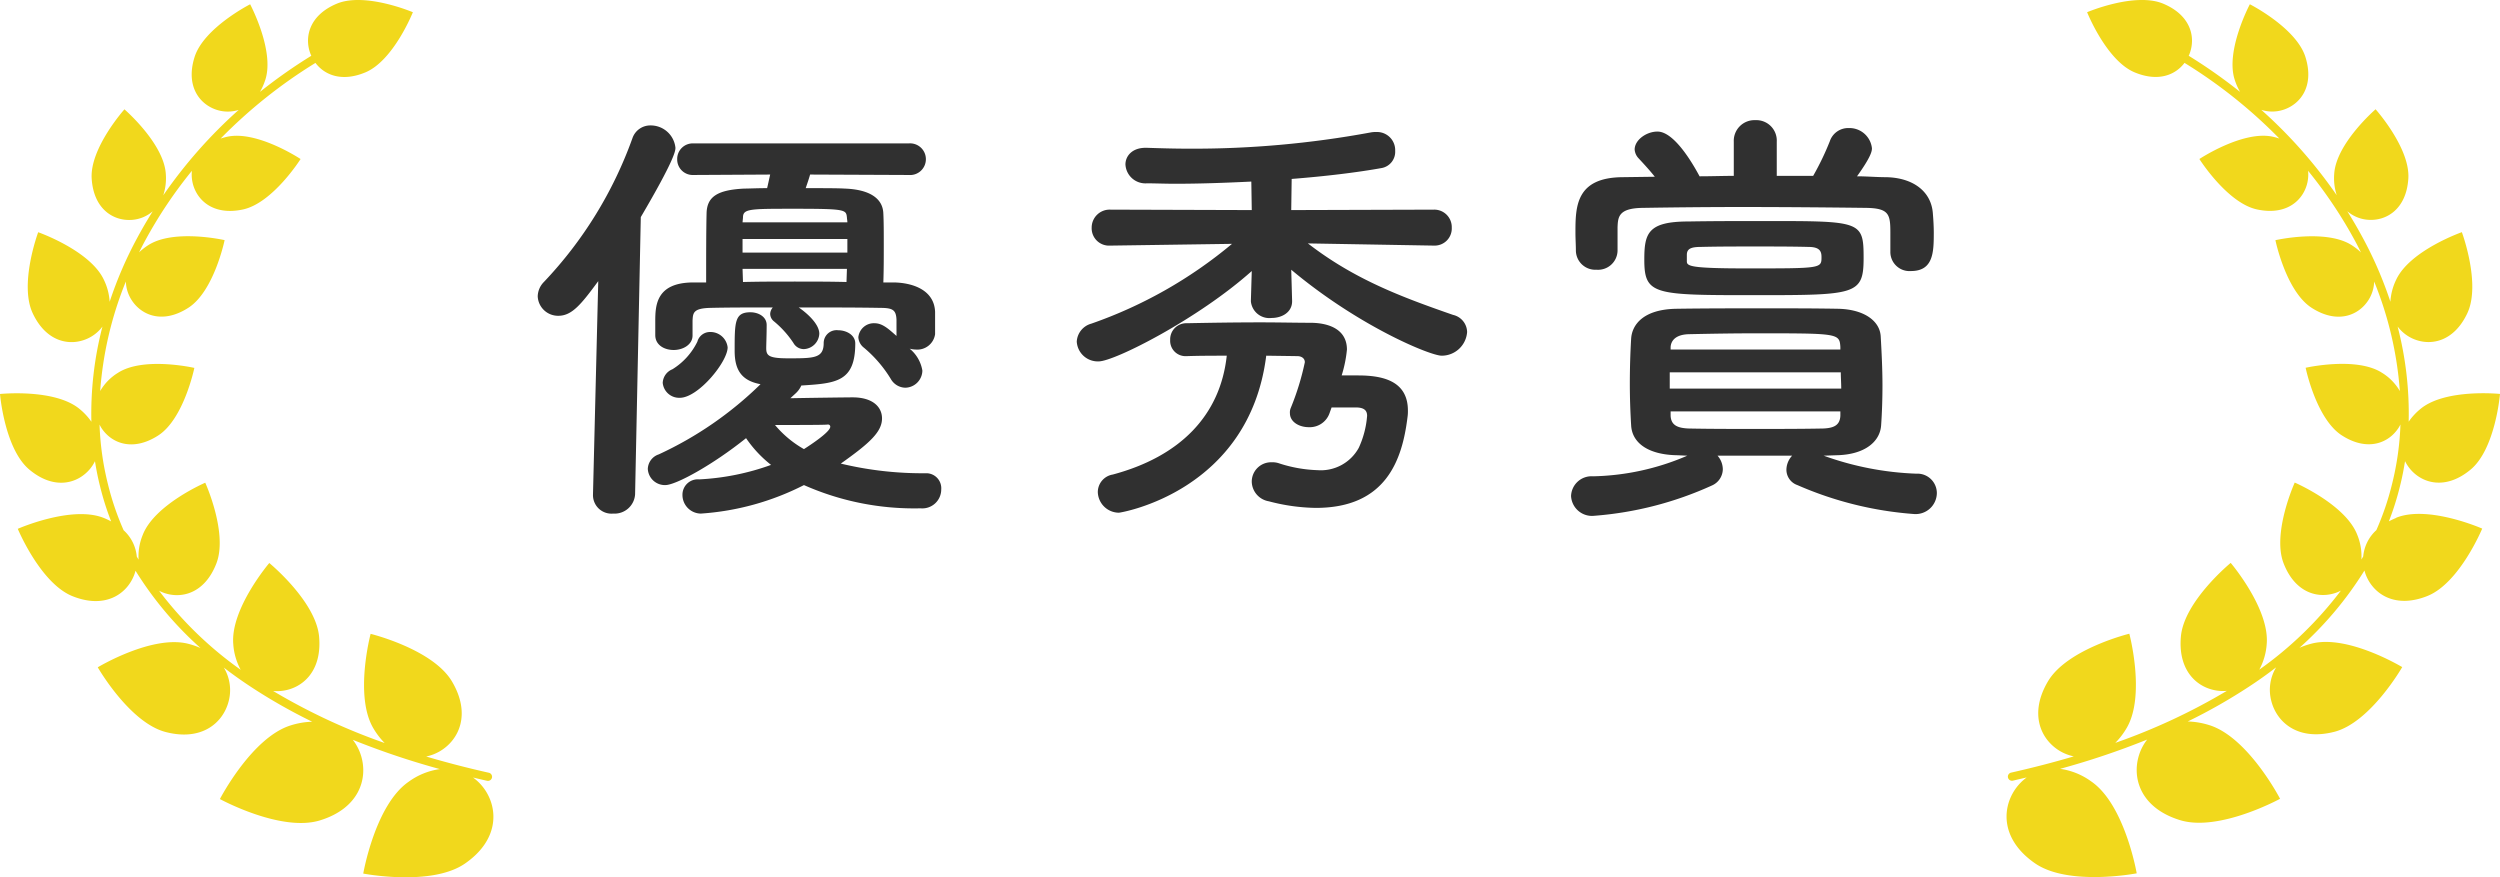 <svg xmlns="http://www.w3.org/2000/svg" width="227.999" height="80" viewBox="0 0 227.999 80">
  <g id="ttl_award01" transform="translate(-569 -2934)">
    <path id="パス_305" data-name="パス 305" d="M-32.24-13.36c-.72-.64-1.28-1.16-2-1.16a1.421,1.421,0,0,0-1.48,1.28,1.3,1.3,0,0,0,.52.96,11.5,11.5,0,0,1,2.44,2.84,1.558,1.558,0,0,0,1.32.8,1.588,1.588,0,0,0,1.56-1.56,3.275,3.275,0,0,0-1.16-2,2.361,2.361,0,0,0,.56.08,1.637,1.637,0,0,0,1.76-1.4v-2.04c-.08-2-2.04-2.64-3.72-2.68h-1c.04-1.12.04-2.28.04-3.4s0-2.12-.04-2.88c-.04-1.4-1.28-2.2-3.52-2.28-.6-.04-2.04-.04-3.56-.04.12-.36.28-.8.4-1.24l9,.04a1.441,1.441,0,0,0,1.56-1.44,1.441,1.441,0,0,0-1.56-1.44H-50.76a1.417,1.417,0,0,0-1.48,1.44,1.417,1.417,0,0,0,1.48,1.44l7-.04c-.12.52-.2.92-.28,1.24-.92,0-1.68.04-2.08.04-2.48.12-3.4.76-3.44,2.24-.04,1.56-.04,4.12-.04,6.32h-1.24c-3.28.04-3.4,2.04-3.4,3.52v1.28c0,.92.84,1.36,1.68,1.36s1.72-.48,1.72-1.32v-1.36c.04-.68.04-1.12,1.6-1.16,1.6-.04,3.6-.04,5.72-.04a.961.961,0,0,0-.24.6.894.894,0,0,0,.36.68,8.976,8.976,0,0,1,1.76,1.96,1.086,1.086,0,0,0,.96.56,1.474,1.474,0,0,0,1.4-1.4c0-1-1.4-2.08-1.88-2.4,2.68,0,5.36,0,7.44.04,1.16,0,1.44.2,1.48,1.08Zm-9.16,5.2a2.139,2.139,0,0,0,.48-.68c3.16-.2,4.92-.32,4.92-3.84,0-.76-.8-1.2-1.56-1.2a1.177,1.177,0,0,0-1.32,1.16c0,1.4-.88,1.4-3.24,1.4-1.76,0-2-.24-2-.92,0-.32.04-1.32.04-2.12,0-.76-.76-1.16-1.48-1.16C-47-15.52-47-14.64-47-12c0,1.76.64,2.72,2.36,3.04a33.023,33.023,0,0,1-9.28,6.4,1.449,1.449,0,0,0-1,1.32A1.557,1.557,0,0,0-53.32.24c.96,0,4.32-1.84,7.36-4.28A10.9,10.9,0,0,0-43.68-1.6,22.477,22.477,0,0,1-50.24-.28a1.4,1.4,0,0,0-1.52,1.4,1.7,1.7,0,0,0,1.68,1.72,24.247,24.247,0,0,0,9.4-2.6A24.826,24.826,0,0,0-30.04,2.36,1.725,1.725,0,0,0-28.16.64,1.37,1.37,0,0,0-29.48-.84a31.884,31.884,0,0,1-7.84-.88c2.6-1.84,3.76-2.88,3.76-4.12,0-1.04-.84-1.92-2.68-1.92-.52,0-3.64.04-5.68.08ZM-52-7.72c1.68,0,4.36-3.28,4.36-4.6a1.576,1.576,0,0,0-1.6-1.4,1.193,1.193,0,0,0-1.16.88,6.1,6.1,0,0,1-2.28,2.52,1.394,1.394,0,0,0-.88,1.24A1.507,1.507,0,0,0-52-7.72Zm-7.92,8.84a1.688,1.688,0,0,0,1.84,1.72,1.877,1.877,0,0,0,2-1.76l.52-25.28c3.08-5.24,3.16-6.04,3.16-6.32a2.266,2.266,0,0,0-2.28-2.04,1.719,1.719,0,0,0-1.64,1.16A37.314,37.314,0,0,1-64.4-18.28a1.919,1.919,0,0,0-.56,1.32,1.857,1.857,0,0,0,1.88,1.76c1.24,0,2.08-1.04,3.64-3.16l-.48,19.44Zm13.64-24.84.04-.44c0-.8.6-.8,4.64-.8,4.76,0,4.76.08,4.84.8,0,.12.04.28.04.44Zm9.56,2.76h-9.56V-22.2h9.56Zm-.08,2.68c-1.52-.04-3.12-.04-4.72-.04s-3.16,0-4.72.04l-.04-1.2h9.52ZM-40.68-3.04a9.56,9.56,0,0,1-2.64-2.2c1.96,0,4.6,0,4.76-.04h.08a.189.189,0,0,1,.2.2C-38.28-4.6-40.12-3.4-40.68-3.04ZM16.8-21.6a1.563,1.563,0,0,0,1.6-1.64,1.594,1.594,0,0,0-1.64-1.64l-13,.04.04-2.84c3.08-.24,6.04-.6,8.24-1a1.506,1.506,0,0,0,1.2-1.56,1.655,1.655,0,0,0-1.72-1.72,2.46,2.46,0,0,0-.52.04A88.86,88.86,0,0,1-5.6-30.44c-1.32,0-2.6-.04-3.84-.08h-.08c-1.24,0-1.84.76-1.84,1.52A1.822,1.822,0,0,0-9.4-27.28c.76,0,1.64.04,2.6.04,2.08,0,4.48-.08,6.92-.2l.04,2.6-12.88-.04a1.64,1.64,0,0,0-1.72,1.64,1.583,1.583,0,0,0,1.68,1.64h.04l11.08-.16a41.006,41.006,0,0,1-12.84,7.28,1.8,1.8,0,0,0-1.32,1.64,1.921,1.921,0,0,0,2,1.8c1.44,0,9.08-3.88,13.96-8.24L.08-16.56v.04A1.69,1.69,0,0,0,1.96-15c.96,0,1.88-.52,1.88-1.52v-.04L3.76-19.4c6.16,5.16,12.68,7.84,13.72,7.84a2.323,2.323,0,0,0,2.32-2.16,1.638,1.638,0,0,0-1.28-1.56c-4.72-1.64-9-3.24-13.24-6.52l11.48.2ZM7.44-6.84h2.2c.72,0,1.04.24,1.04.76a8.49,8.49,0,0,1-.76,2.92A3.946,3.946,0,0,1,6.16-1.12,12.5,12.5,0,0,1,2.6-1.76a1.871,1.871,0,0,0-.64-.08A1.766,1.766,0,0,0,.16-.04,1.862,1.862,0,0,0,1.72,1.72,17.529,17.529,0,0,0,6,2.32c6.4,0,7.88-4.36,8.36-8.24a3.66,3.66,0,0,0,.04-.64c0-2.76-2.4-3.2-4.56-3.2H8.36a11.555,11.555,0,0,0,.48-2.36c0-1.72-1.44-2.4-3.2-2.44-1.36,0-3-.04-4.68-.04-2.36,0-4.8.04-6.72.08A1.468,1.468,0,0,0-7.28-13,1.4,1.4,0,0,0-5.8-11.52h.04c1.2-.04,2.44-.04,3.64-.04-.6,5.48-4.28,9.2-10.4,10.84A1.625,1.625,0,0,0-13.88.88a1.938,1.938,0,0,0,1.92,1.88C-11.8,2.76-.08.84,1.48-11.56l2.84.04c.32,0,.68.16.68.56A23.811,23.811,0,0,1,3.72-6.8a1.015,1.015,0,0,0-.08.48c0,.8.84,1.28,1.72,1.28A1.912,1.912,0,0,0,7.24-6.28ZM58.4-21a1.744,1.744,0,0,0,1.88,1.72c2.04,0,2.08-1.72,2.08-3.48,0-.6-.04-1.24-.08-1.72-.12-2.08-1.84-3.32-4.28-3.36-.88,0-1.72-.08-2.64-.08,1.32-1.84,1.36-2.32,1.36-2.56a2.064,2.064,0,0,0-2.12-1.84,1.766,1.766,0,0,0-1.72,1.2,24.93,24.93,0,0,1-1.52,3.16H48.04v-3.12a1.865,1.865,0,0,0-1.96-1.96,1.886,1.886,0,0,0-1.96,1.96v3.12c-1.04,0-2.08.04-3.12.04-.64-1.2-2.32-4.08-3.84-4.08-1,0-2.08.76-2.08,1.64a1.289,1.289,0,0,0,.36.8c.52.56,1,1.08,1.48,1.68l-2.96.04c-4.24.04-4.28,2.68-4.28,5.04,0,.6.04,1.16.04,1.64A1.771,1.771,0,0,0,31.6-19.4a1.778,1.778,0,0,0,1.92-1.72v-2.16c.04-.92.08-1.72,2.24-1.76,2.44-.04,5.68-.08,9.04-.08,4.04,0,8.24.04,11.44.08,2.04.04,2.16.6,2.16,2.24v1.76ZM40-23.8c-3.72,0-4.04,1.08-4.04,3.48,0,3.24.88,3.24,10.2,3.24,9.12,0,9.8-.04,9.8-3.4s-.24-3.36-8.96-3.36C44.6-23.84,42.2-23.84,40-23.8ZM53.44-2.48c2.68-.04,4.04-1.28,4.12-2.76.08-1.16.12-2.4.12-3.6,0-1.52-.08-3.08-.16-4.48-.08-1.44-1.56-2.48-3.92-2.52-2.16-.04-4.32-.04-6.4-.04-2.88,0-5.64,0-8.28.04-3.08.04-4.08,1.48-4.16,2.72-.08,1.36-.12,2.72-.12,4.12,0,1.24.04,2.48.12,3.8C34.84-3.68,36.2-2.52,39-2.48l.88.04a22.767,22.767,0,0,1-8.6,1.88,1.868,1.868,0,0,0-2,1.8,1.91,1.91,0,0,0,2.12,1.8A31.708,31.708,0,0,0,42.12.28a1.647,1.647,0,0,0,1-1.48,1.907,1.907,0,0,0-.48-1.24h6.8a1.926,1.926,0,0,0-.52,1.28,1.486,1.486,0,0,0,1,1.4A32.423,32.423,0,0,0,60.56,2.88,1.936,1.936,0,0,0,62.64.96,1.776,1.776,0,0,0,60.76-.8a27.719,27.719,0,0,1-8.44-1.64ZM52.12-20.56c0,1.04,0,1.04-6.76,1.04-5.16,0-5.52-.2-5.52-.64v-.6c0-.56.4-.72,1.28-.72,1.6-.04,3.28-.04,4.96-.04s3.32,0,4.84.04C51.96-21.48,52.12-21.08,52.12-20.56Zm1.72,8.44H38.36v-.24c.04-.56.44-1.12,1.64-1.16,1.88-.04,4-.08,6.12-.08,7.52,0,7.64,0,7.72,1.24Zm.04,2.08c0,.48.04.96.04,1.48H38.28v-1.48Zm-.04,3.96c-.04.84-.56,1.12-1.56,1.16-1.96.04-4.08.04-6.2.04s-4.2,0-6.08-.04c-1.04-.04-1.6-.32-1.64-1.16v-.4H53.84Z" transform="translate(683 2977.999)" fill="#303030"/>
    <path id="パス_230" data-name="パス 230" d="M143.973,47.232a6.713,6.713,0,0,0-.673.318,25.657,25.657,0,0,0,1.014-3.21c.19-.747.339-1.51.462-2.281a3.6,3.6,0,0,0,.452.7c1.117,1.349,3.26,1.953,5.527.069s2.681-6.9,2.681-6.9-4.992-.515-7.258,1.371a5.654,5.654,0,0,0-1.071,1.159,31.576,31.576,0,0,0-1.009-8.68,3.511,3.511,0,0,0,1.326,1.08c1.585.745,3.782.378,5.034-2.295s-.5-7.389-.5-7.389-4.738,1.663-5.99,4.336a5.286,5.286,0,0,0-.528,2.01,35.851,35.851,0,0,0-2.533-5.857q-.657-1.221-1.4-2.4a3.266,3.266,0,0,0,1.933.785c1.652.106,3.457-.977,3.636-3.76s-2.986-6.321-2.986-6.321-3.594,3.1-3.773,5.884a4.984,4.984,0,0,0,.231,1.958,43.764,43.764,0,0,0-6.881-7.79,3.264,3.264,0,0,0,1.99,0c1.579-.5,2.87-2.162,2.033-4.822S130.623.39,130.623.39s-2.23,4.194-1.391,6.854a5.537,5.537,0,0,0,.5,1.139,47,47,0,0,0-4.686-3.295c.013-.029.029-.058.041-.087.637-1.531.2-3.593-2.371-4.666s-6.935.78-6.935.78,1.761,4.413,4.331,5.484c2.133.891,3.713.254,4.552-.864a45.338,45.338,0,0,1,8.648,6.9,6.132,6.132,0,0,0-.614-.169c-2.722-.585-6.678,2.036-6.678,2.036s2.537,4.016,5.257,4.6,4.253-.861,4.6-2.482a3.4,3.4,0,0,0,.056-1.043,41.19,41.19,0,0,1,4.312,6.447c.179.33.346.663.513,1a5.662,5.662,0,0,0-.84-.659c-2.34-1.512-6.964-.459-6.964-.459s.956,4.654,3.3,6.165,4.283.7,5.179-.694a3.31,3.31,0,0,0,.527-1.7,32.805,32.805,0,0,1,2.342,9.989A4.727,4.727,0,0,0,142.675,34c-2.341-1.509-6.965-.458-6.965-.458s.956,4.655,3.3,6.165,4.282.7,5.178-.694a3.365,3.365,0,0,0,.169-.3,25.95,25.95,0,0,1-.768,5.44,25.093,25.093,0,0,1-1.428,4.194,3.709,3.709,0,0,0-1.2,2.4c-.053.095-.109.189-.164.283a5.165,5.165,0,0,0-.381-2.259c-1.069-2.765-5.7-4.76-5.7-4.76s-2.083,4.6-1.016,7.362,3.243,3.285,4.882,2.649a3.475,3.475,0,0,0,.344-.157,33.843,33.843,0,0,1-7.444,7.21,5.7,5.7,0,0,0,.677-2.324c.287-3.222-3.283-7.415-3.283-7.415s-4.255,3.493-4.542,6.715,1.592,4.785,3.5,4.956a3.954,3.954,0,0,0,.69,0,55.944,55.944,0,0,1-10.174,4.745,6.722,6.722,0,0,0,1.033-1.349c1.749-2.954.248-8.607.248-8.607s-5.671,1.39-7.419,4.342-.665,5.312,1.086,6.354a4.161,4.161,0,0,0,1.267.49q-2.73.809-5.712,1.481a.375.375,0,0,0,.08.742.364.364,0,0,0,.083-.009c.424-.1.841-.2,1.258-.294a4.49,4.49,0,0,0-1.048,1.075c-1.257,1.82-1.26,4.637,1.8,6.756s9.278.915,9.278.915-1.076-6.255-4.136-8.372a6.3,6.3,0,0,0-2.851-1.157,71.933,71.933,0,0,0,7.942-2.671,4.506,4.506,0,0,0-.757,1.459c-.646,2.117.2,4.8,3.758,5.892s9.119-1.949,9.119-1.949-2.918-5.633-6.474-6.723a7.157,7.157,0,0,0-1.947-.328,50.074,50.074,0,0,0,5.582-3.173q1.292-.843,2.481-1.766a3.971,3.971,0,0,0-.439,3.08c.507,1.963,2.453,3.652,5.749,2.8s6.187-5.9,6.187-5.9-4.968-3-8.264-2.141a7.071,7.071,0,0,0-1.108.383,32.176,32.176,0,0,0,5.928-7.051,3.881,3.881,0,0,0,.141.432c.7,1.743,2.68,3.064,5.608,1.889s4.99-6.142,4.99-6.142-4.915-2.167-7.842-.993" transform="translate(643.563 2933.999)" fill="#f1d81c"/>
    <path id="パス_231" data-name="パス 231" d="M43.16,70.913c.417.1.833.2,1.258.294a.33.33,0,0,0,.082.009.375.375,0,0,0,.083-.741c-1.994-.448-3.894-.943-5.715-1.482a4.139,4.139,0,0,0,1.266-.49c1.751-1.042,2.836-3.4,1.086-6.354S33.8,57.807,33.8,57.807s-1.5,5.654.248,8.607a6.737,6.737,0,0,0,1.033,1.349A55.9,55.9,0,0,1,24.91,63.018a3.858,3.858,0,0,0,.691,0c1.91-.172,3.789-1.733,3.5-4.956s-4.542-6.715-4.542-6.715-3.57,4.193-3.283,7.415a5.676,5.676,0,0,0,.677,2.324,33.842,33.842,0,0,1-7.444-7.21c.113.057.227.111.344.157,1.638.636,3.813.117,4.881-2.649s-1.015-7.362-1.015-7.362-4.629,1.995-5.7,4.76a5.168,5.168,0,0,0-.381,2.259c-.055-.094-.111-.188-.164-.283a3.7,3.7,0,0,0-1.2-2.4,25.131,25.131,0,0,1-1.428-4.195,25.944,25.944,0,0,1-.768-5.439c.052.1.108.2.168.3.9,1.393,2.838,2.2,5.179.694s3.3-6.165,3.3-6.165S13.1,32.493,10.761,34A4.726,4.726,0,0,0,9.137,35.66a32.821,32.821,0,0,1,2.341-9.989,3.312,3.312,0,0,0,.529,1.7c.9,1.394,2.838,2.205,5.178.694s3.3-6.165,3.3-6.165-4.624-1.053-6.965.459a5.626,5.626,0,0,0-.839.658c.167-.333.334-.665.513-.994A41.133,41.133,0,0,1,17.5,15.578a3.406,3.406,0,0,0,.056,1.044c.347,1.62,1.878,3.067,4.6,2.482s5.257-4.6,5.257-4.6-3.955-2.622-6.677-2.036a6.127,6.127,0,0,0-.614.169,45.356,45.356,0,0,1,8.648-6.9c.84,1.118,2.418,1.756,4.553.864,2.569-1.072,4.331-5.485,4.331-5.485S33.29-.739,30.721.334,27.715,3.47,28.351,5c.012.029.028.057.041.087a46.99,46.99,0,0,0-4.685,3.295,5.588,5.588,0,0,0,.5-1.138C25.043,4.583,22.813.39,22.813.39S18.586,2.54,17.746,5.2s.456,4.323,2.032,4.822a3.271,3.271,0,0,0,1.992,0,43.771,43.771,0,0,0-6.88,7.789,5,5,0,0,0,.231-1.956c-.179-2.783-3.772-5.884-3.772-5.884S8.182,13.51,8.362,16.295s1.985,3.866,3.635,3.76a3.265,3.265,0,0,0,1.932-.784q-.74,1.177-1.4,2.4A35.85,35.85,0,0,0,10,27.525a5.284,5.284,0,0,0-.528-2.01c-1.251-2.674-5.989-4.336-5.989-4.336s-1.753,4.716-.5,7.388,3.449,3.04,5.035,2.295a3.507,3.507,0,0,0,1.325-1.079,31.591,31.591,0,0,0-1.009,8.679A5.637,5.637,0,0,0,7.258,37.3C4.991,35.418,0,35.932,0,35.932s.415,5.012,2.682,6.9,4.409,1.28,5.528-.069a3.6,3.6,0,0,0,.451-.7c.123.771.272,1.534.462,2.281a25.6,25.6,0,0,0,1.014,3.21,6.79,6.79,0,0,0-.674-.318c-2.926-1.174-7.842.993-7.842.993s2.064,4.967,4.99,6.142,4.912-.146,5.608-1.889a3.907,3.907,0,0,0,.14-.432,32.186,32.186,0,0,0,5.928,7.05,7.135,7.135,0,0,0-1.108-.383c-3.295-.855-8.264,2.141-8.264,2.141s2.891,5.039,6.187,5.9,5.242-.832,5.749-2.795a3.969,3.969,0,0,0-.438-3.08q1.19.919,2.48,1.765a50.13,50.13,0,0,0,5.582,3.173,7.142,7.142,0,0,0-1.947.329c-3.556,1.089-6.473,6.723-6.473,6.723s5.562,3.036,9.117,1.948,4.406-3.775,3.759-5.892a4.493,4.493,0,0,0-.757-1.459,72.044,72.044,0,0,0,7.942,2.671,6.309,6.309,0,0,0-2.852,1.157c-3.059,2.116-4.135,8.371-4.135,8.371s6.218,1.2,9.278-.915,3.056-4.935,1.8-6.756a4.494,4.494,0,0,0-1.05-1.075" transform="translate(569 2934)" fill="#f1d81c"/>
  </g>
</svg>
